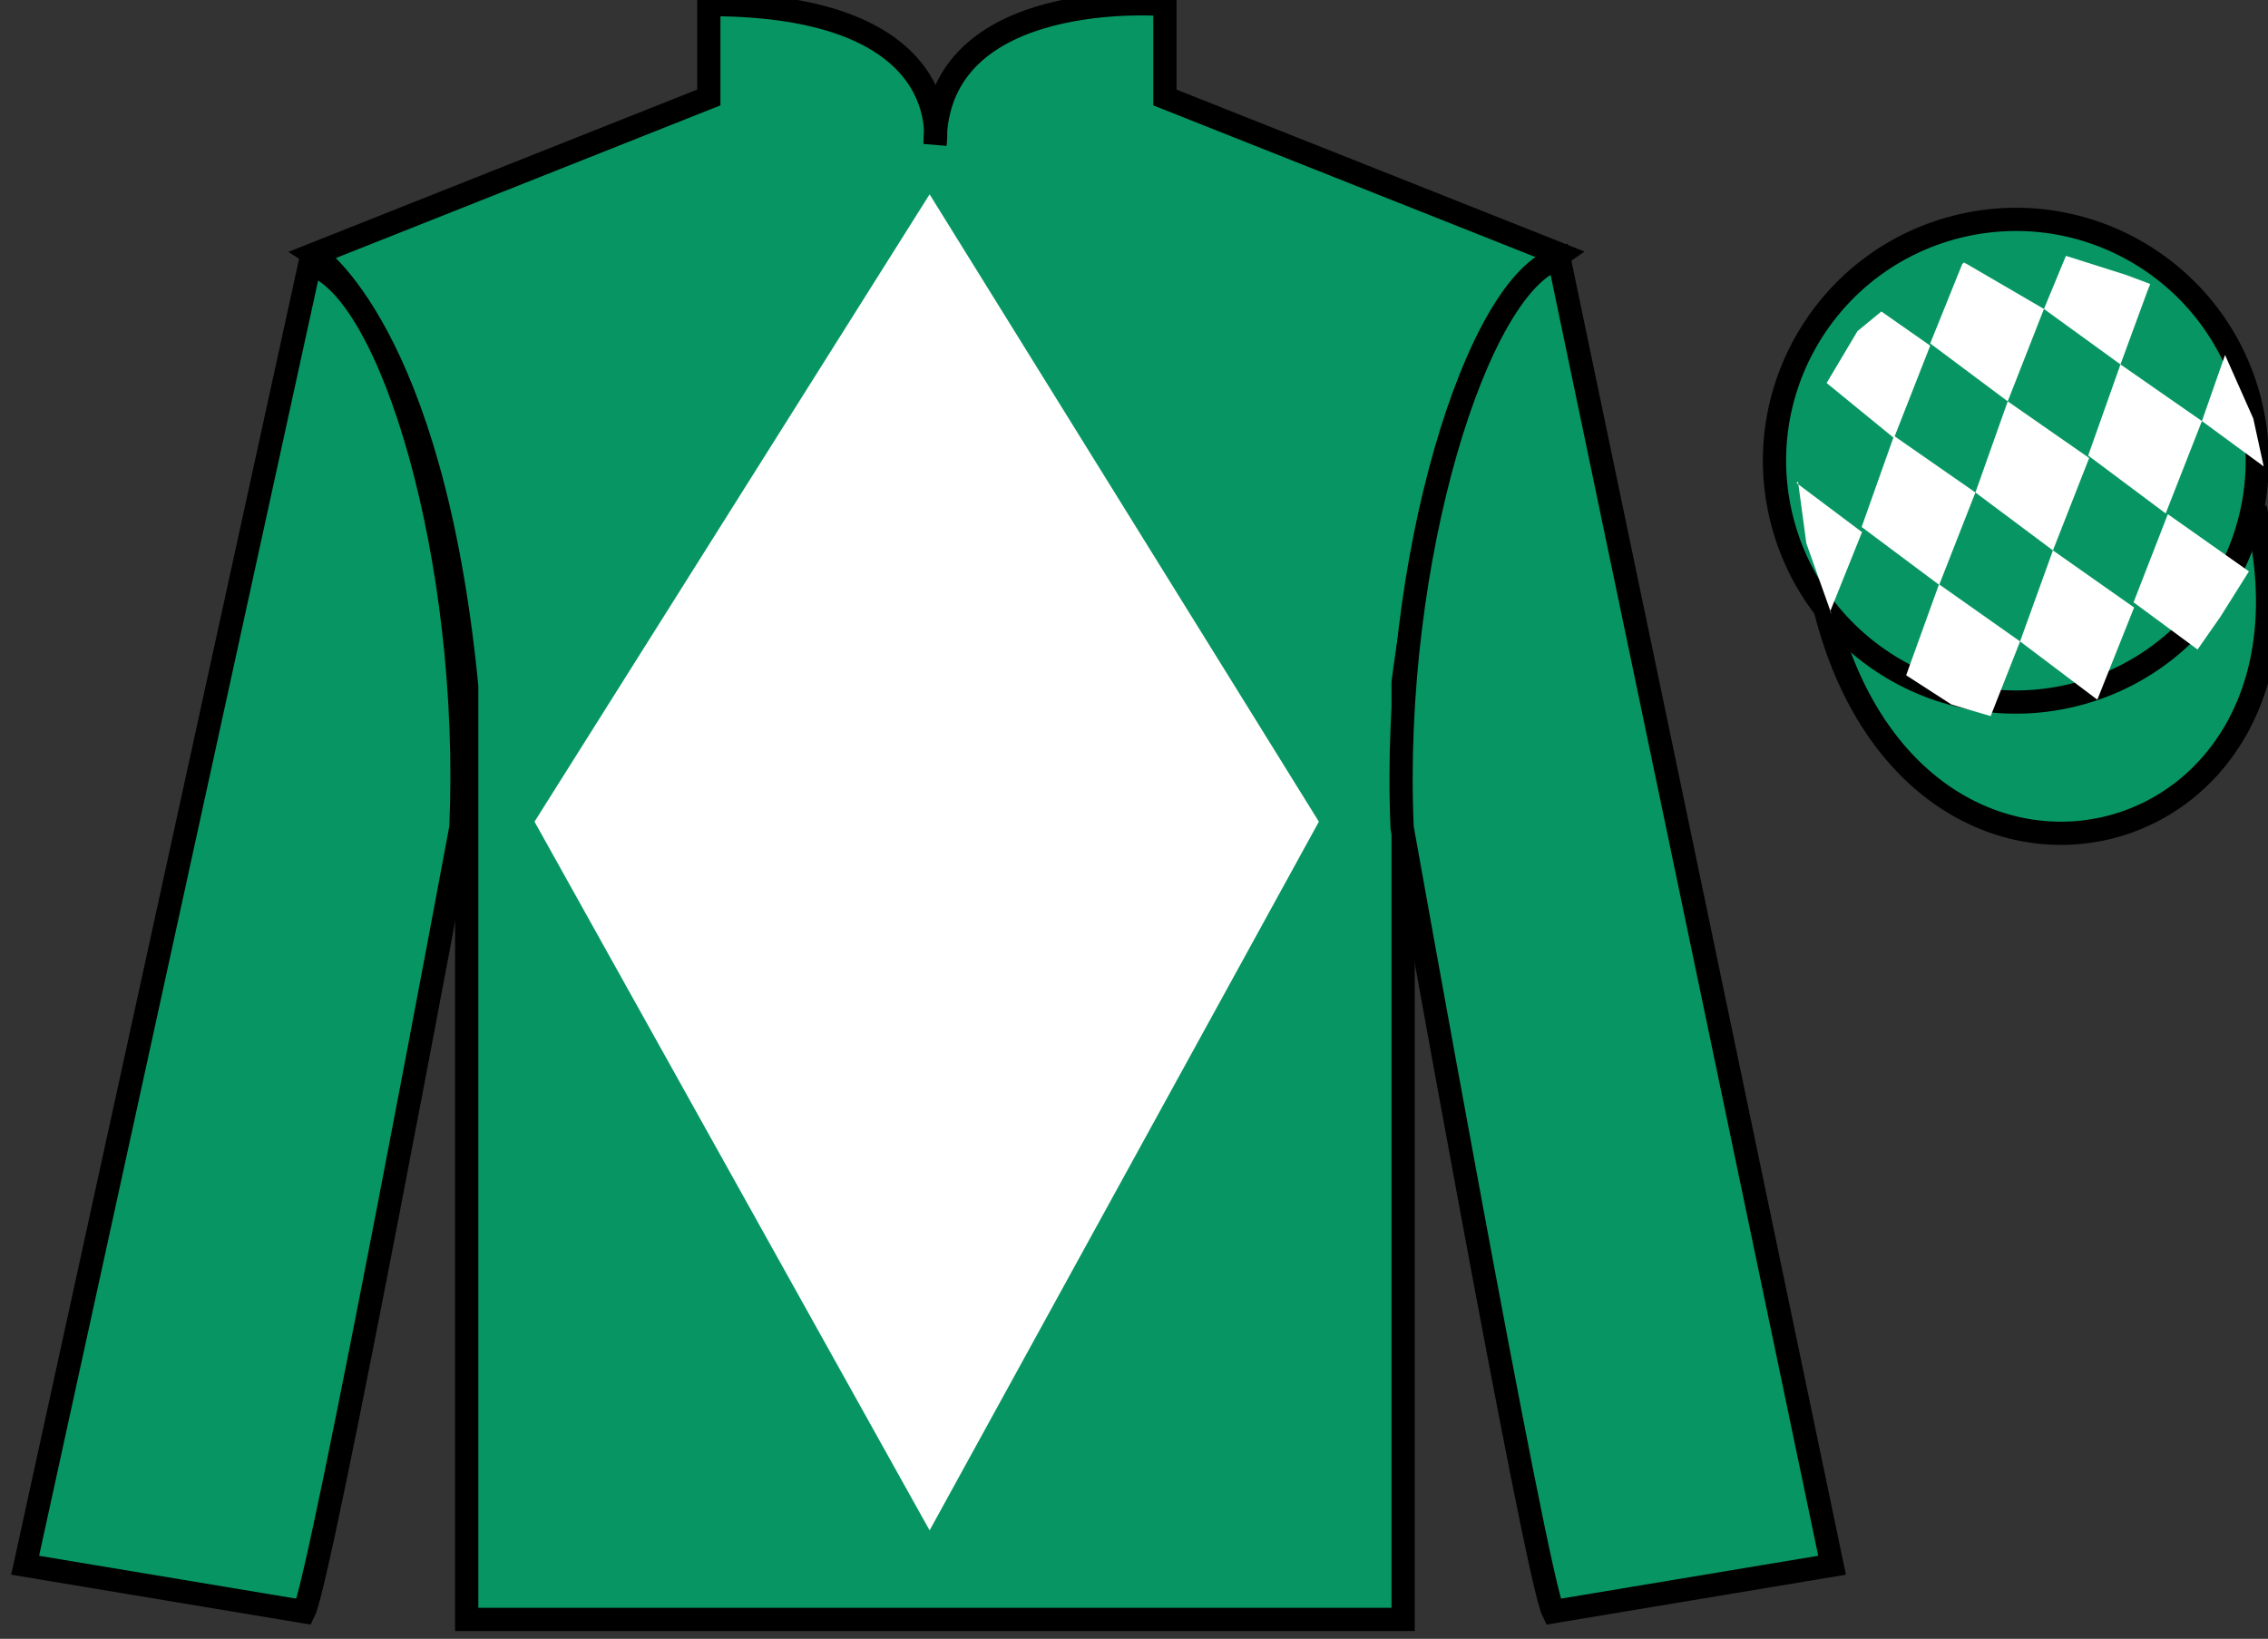 <?xml version="1.0" encoding="UTF-8"?>
<svg xmlns="http://www.w3.org/2000/svg" xmlns:xlink="http://www.w3.org/1999/xlink" width="97.59pt" height="70.53pt" viewBox="0 0 97.59 70.53" version="1.1">
<rect x="0" y="0" width="97.59" height="70.53" fill="#333333" stroke="none"/>
<g id="surface0">
<path style=" stroke:none;fill-rule:nonzero;fill:rgb(3.105%,58.819%,38.753%);fill-opacity:1;" d="M 13.5 10.945 C 13.5 10.945 18.582 14.195 20.082 29.531 C 20.082 29.531 20.082 44.531 20.082 69.695 L 60.375 69.695 L 60.375 29.363 C 60.375 29.363 62.168 14.363 67.125 10.945 L 50.125 4.195 L 50.125 0.195 C 50.125 0.195 40.234 -0.637 40.234 6.195 C 40.234 6.195 41.25 0.195 30.5 0.195 L 30.5 4.195 L 13.5 10.945 "/>
<path style="fill:none;stroke-width:10;stroke-linecap:butt;stroke-linejoin:miter;stroke:rgb(0%,0%,0%);stroke-opacity:1;stroke-miterlimit:4;" d="M 135 595.847 C 135 595.847 185.82 563.347 200.82 409.988 C 200.82 409.988 200.82 259.988 200.82 8.347 L 603.75 8.347 L 603.75 411.667 C 603.75 411.667 621.68 561.667 671.25 595.847 L 501.25 663.347 L 501.25 703.347 C 501.25 703.347 402.344 711.667 402.344 643.347 C 402.344 643.347 412.5 703.347 305 703.347 L 305 663.347 L 135 595.847 Z M 135 595.847 " transform="matrix(0.1,0,0,-0.1,0,70.53)"/>
<path style=" stroke:none;fill-rule:nonzero;fill:rgb(3.105%,58.819%,38.753%);fill-opacity:1;" d="M 13.082 69.363 C 13.832 67.863 19.832 35.613 19.832 35.613 C 20.332 24.113 16.832 12.363 13.332 11.363 L 1.082 67.363 L 13.082 69.363 "/>
<path style="fill:none;stroke-width:10;stroke-linecap:butt;stroke-linejoin:miter;stroke:rgb(0%,0%,0%);stroke-opacity:1;stroke-miterlimit:4;" d="M 130.82 11.667 C 138.32 26.667 198.32 349.167 198.32 349.167 C 203.32 464.167 168.32 581.667 133.32 591.667 L 10.82 31.667 L 130.82 11.667 Z M 130.82 11.667 " transform="matrix(0.1,0,0,-0.1,0,70.53)"/>
<path style=" stroke:none;fill-rule:nonzero;fill:rgb(3.105%,58.819%,38.753%);fill-opacity:1;" d="M 78.832 67.363 L 67.082 11.113 C 63.582 12.113 59.832 24.113 60.332 35.613 C 60.332 35.613 66.082 67.863 66.832 69.363 L 78.832 67.363 "/>
<path style="fill:none;stroke-width:10;stroke-linecap:butt;stroke-linejoin:miter;stroke:rgb(0%,0%,0%);stroke-opacity:1;stroke-miterlimit:4;" d="M 788.32 31.667 L 670.82 594.167 C 635.82 584.167 598.32 464.167 603.32 349.167 C 603.32 349.167 660.82 26.667 668.32 11.667 L 788.32 31.667 Z M 788.32 31.667 " transform="matrix(0.1,0,0,-0.1,0,70.53)"/>
<path style="fill-rule:nonzero;fill:rgb(3.105%,58.819%,38.753%);fill-opacity:1;stroke-width:10;stroke-linecap:butt;stroke-linejoin:miter;stroke:rgb(0%,0%,0%);stroke-opacity:1;stroke-miterlimit:4;" d="M 785.508 442.566 C 825.234 286.941 1009.18 334.519 970.391 486.511 " transform="matrix(0.1,0,0,-0.1,0,70.53)"/>
<path style=" stroke:none;fill-rule:nonzero;fill:rgb(100%,100%,100%);fill-opacity:1;" d="M 40 8.363 L 23 35.363 L 40 65.863 L 56.75 35.363 L 40 8.363 "/>
<path style=" stroke:none;fill-rule:nonzero;fill:rgb(3.105%,58.819%,38.753%);fill-opacity:1;" d="M 89.309 29.891 C 94.867 28.473 98.223 22.816 96.805 17.258 C 95.387 11.703 89.734 8.348 84.176 9.766 C 78.617 11.184 75.262 16.836 76.68 22.395 C 78.098 27.953 83.754 31.309 89.309 29.891 "/>
<path style="fill:none;stroke-width:10;stroke-linecap:butt;stroke-linejoin:miter;stroke:rgb(0%,0%,0%);stroke-opacity:1;stroke-miterlimit:4;" d="M 893.086 406.394 C 948.672 420.573 982.227 477.136 968.047 532.722 C 953.867 588.269 897.344 621.823 841.758 607.644 C 786.172 593.464 752.617 536.941 766.797 481.355 C 780.977 425.769 837.539 392.214 893.086 406.394 Z M 893.086 406.394 " transform="matrix(0.1,0,0,-0.1,0,70.53)"/>
<path style=" stroke:none;fill-rule:nonzero;fill:rgb(100%,100%,100%);fill-opacity:1;" d="M 80.953 13.406 L 79.926 14.25 L 78.598 16.484 L 81.496 18.852 L 83.055 14.875 L 80.953 13.406 "/>
<path style=" stroke:none;fill-rule:nonzero;fill:rgb(100%,100%,100%);fill-opacity:1;" d="M 84.645 11.371 L 84.508 11.297 L 84.434 11.363 L 83.055 14.781 L 86.391 17.273 L 87.949 13.297 L 84.645 11.371 "/>
<path style=" stroke:none;fill-rule:nonzero;fill:rgb(100%,100%,100%);fill-opacity:1;" d="M 91.484 11.832 L 88.895 11.012 L 87.949 13.297 L 91.242 15.684 L 92.398 12.535 L 92.523 12.223 L 91.484 11.832 "/>
<path style=" stroke:none;fill-rule:nonzero;fill:rgb(100%,100%,100%);fill-opacity:1;" d="M 81.496 18.758 L 80.105 22.68 L 83.441 25.172 L 85 21.195 L 81.496 18.758 "/>
<path style=" stroke:none;fill-rule:nonzero;fill:rgb(100%,100%,100%);fill-opacity:1;" d="M 86.391 17.273 L 85 21.195 L 88.336 23.688 L 89.895 19.711 L 86.391 17.273 "/>
<path style=" stroke:none;fill-rule:nonzero;fill:rgb(100%,100%,100%);fill-opacity:1;" d="M 91.242 15.684 L 89.852 19.605 L 93.188 22.098 L 94.746 18.121 L 91.242 15.684 "/>
<path style=" stroke:none;fill-rule:nonzero;fill:rgb(100%,100%,100%);fill-opacity:1;" d="M 83.434 25.145 L 82.02 29.062 L 83.969 30.32 L 85.656 30.82 L 85.656 30.82 L 86.922 27.605 L 83.434 25.145 "/>
<path style=" stroke:none;fill-rule:nonzero;fill:rgb(100%,100%,100%);fill-opacity:1;" d="M 88.336 23.688 L 86.922 27.605 L 90.246 30.113 L 91.828 26.145 L 88.336 23.688 "/>
<path style=" stroke:none;fill-rule:nonzero;fill:rgb(100%,100%,100%);fill-opacity:1;" d="M 93.281 22.129 L 91.805 25.922 L 94.559 27.953 L 94.559 27.953 L 95.543 26.543 L 96.77 24.59 L 93.281 22.129 "/>
<path style=" stroke:none;fill-rule:nonzero;fill:rgb(100%,100%,100%);fill-opacity:1;" d="M 77.305 20.789 L 77.367 20.727 L 77.727 23.387 L 78.812 26.441 L 78.75 26.316 L 80.121 22.902 L 77.305 20.789 "/>
<path style=" stroke:none;fill-rule:nonzero;fill:rgb(100%,100%,100%);fill-opacity:1;" d="M 95.742 15.277 L 95.742 15.277 L 94.746 18.121 L 97.406 20.074 L 97.406 20.074 L 96.957 18.012 L 95.742 15.277 "/>
</g>
</svg>
